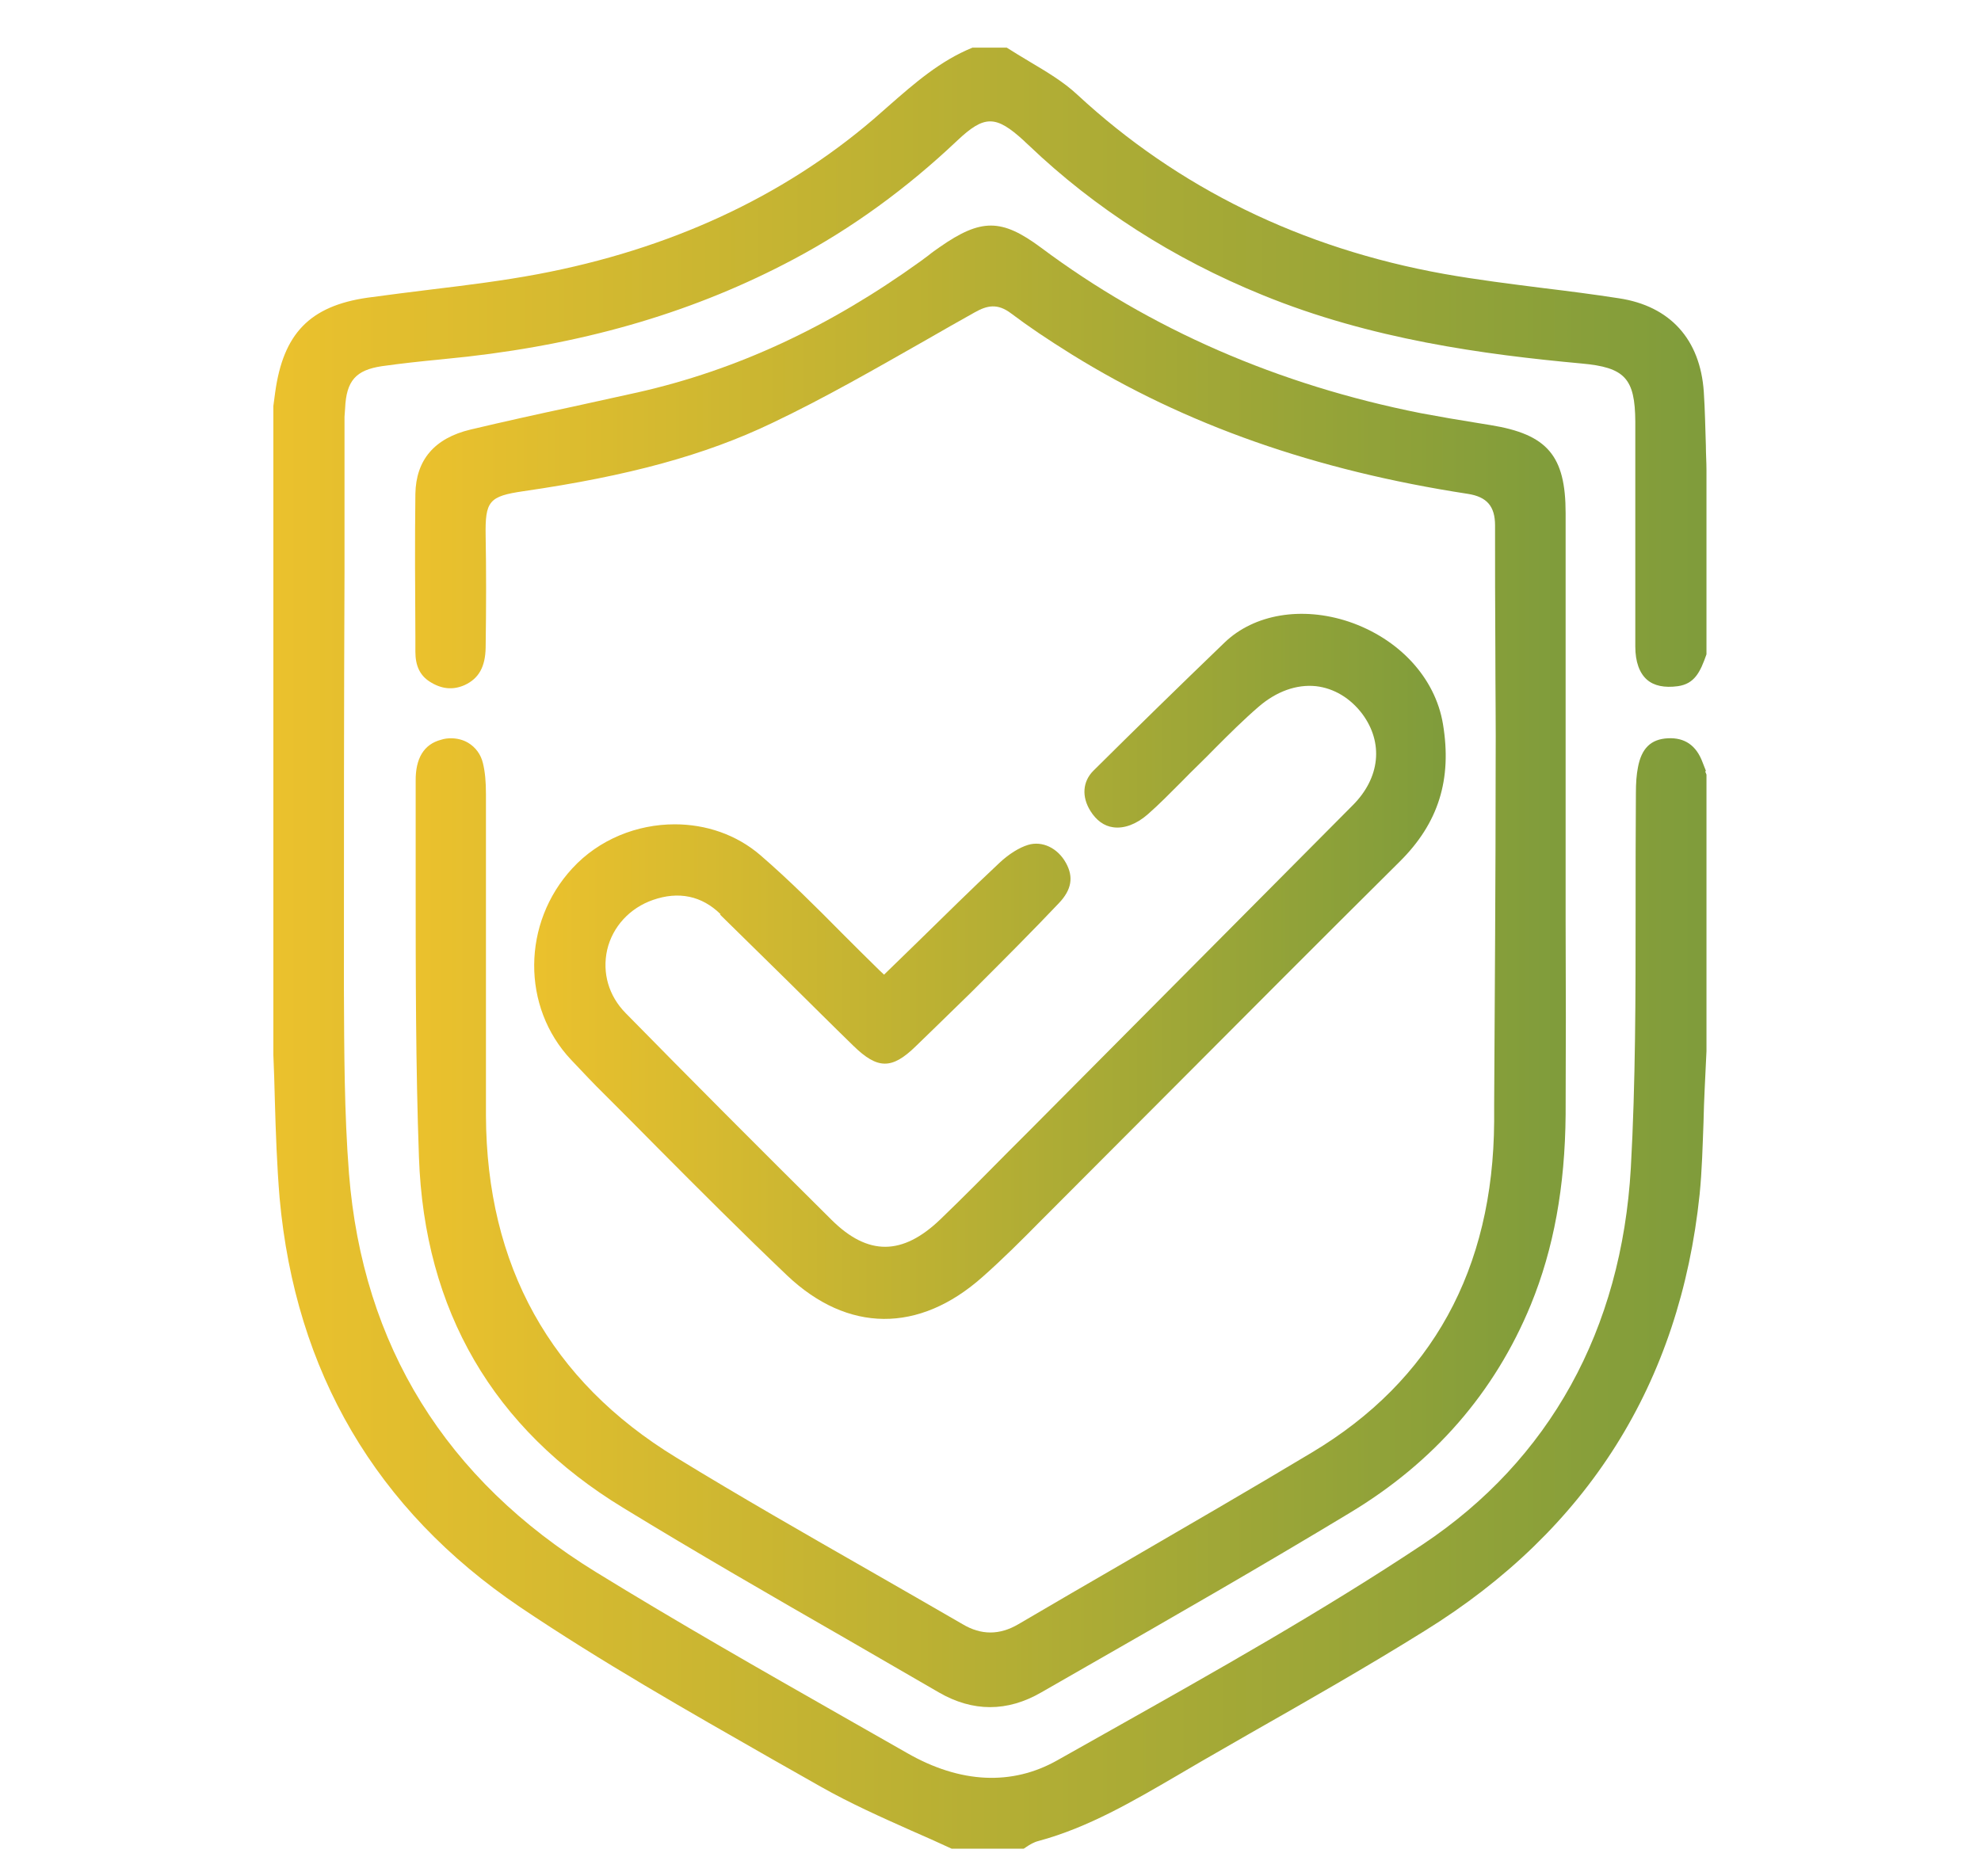 <?xml version="1.0" encoding="UTF-8"?><svg id="Layer_1" xmlns="http://www.w3.org/2000/svg" width="66.53" height="63.03" xmlns:xlink="http://www.w3.org/1999/xlink" viewBox="0 0 66.53 63.03"><defs><style>.cls-1{fill:url(#linear-gradient-2);}.cls-2{fill:url(#linear-gradient-3);}.cls-3{fill:url(#linear-gradient);}</style><linearGradient id="linear-gradient" x1="9.2" y1="31.83" x2="57.33" y2="31.83" gradientUnits="userSpaceOnUse"><stop offset="0" stop-color="#ebc12d"/><stop offset="1" stop-color="#7f9c3b"/></linearGradient><linearGradient id="linear-gradient-2" x1="13.94" y1="32.45" x2="52.58" y2="32.45" xlink:href="#linear-gradient"/><linearGradient id="linear-gradient-3" x1="17.93" y1="32.46" x2="48.54" y2="32.46" xlink:href="#linear-gradient"/></defs><path class="cls-3" d="m57.29,25.89c-.04-.09-.07-.19-.11-.28-.21-.57-.6-.84-1.17-.81-.57.03-.88.34-1,.97-.05.25-.07.53-.07.88-.01,1.31-.01,2.63-.01,3.94,0,2.84,0,5.77-.16,8.64-.31,5.44-2.73,9.81-6.99,12.65-3.37,2.24-6.96,4.26-10.44,6.22l-1.83,1.03c-1.52.86-3.26.78-5.04-.24-.72-.41-1.44-.82-2.16-1.23-2.74-1.56-5.58-3.18-8.31-4.86-5.03-3.1-7.82-7.6-8.28-13.38-.16-2.05-.16-4.14-.17-6.16v-.6c0-4.47,0-8.95.02-13.42v-5.24c.01-.09.01-.19.02-.28.04-.93.36-1.29,1.24-1.42.64-.09,1.28-.16,1.91-.22.32-.03.64-.07.96-.1,4.12-.47,7.7-1.54,10.95-3.27,1.96-1.04,3.8-2.38,5.49-3.98.92-.87,1.3-.87,2.25,0l.04.04s.09.08.13.12c2.2,2.1,4.84,3.8,7.84,5.02,3.64,1.49,7.45,2,10.71,2.3,1.46.13,1.8.5,1.81,1.95,0,.26,0,.53,0,.79v2.23c0,1.51,0,3.02,0,4.54,0,.51.14.89.39,1.11.24.21.59.28,1.04.22.56-.08.75-.47.96-1.07v-6.19c0-.27-.02-.54-.02-.82-.02-.59-.03-1.21-.07-1.81-.12-1.76-1.13-2.88-2.85-3.14-.84-.13-1.69-.24-2.52-.34-1.1-.14-2.24-.28-3.36-.48-4.79-.86-8.93-2.89-12.31-6.02-.47-.44-1.05-.78-1.62-1.12-.25-.15-.5-.3-.75-.46h-1.15c-1.08.44-1.93,1.18-2.83,1.97-.16.14-.33.29-.49.43-3.07,2.63-6.87,4.38-11.28,5.21-1.17.22-2.38.37-3.54.51-.73.09-1.45.18-2.18.28-1.94.28-2.83,1.21-3.1,3.19l-.06.45v21.79c.02.5.04,1.01.05,1.52.03,1.08.07,2.2.16,3.29.53,5.85,3.24,10.47,8.07,13.74,2.73,1.84,5.65,3.5,8.47,5.11.55.31,1.09.62,1.64.93.97.55,2.02,1.02,3.03,1.47.46.2.91.4,1.36.61h2.42s.06-.04.09-.06c.12-.08.25-.16.41-.2,1.67-.45,3.18-1.34,4.64-2.19.27-.16.55-.32.82-.48.53-.31,1.07-.61,1.6-.92,1.95-1.11,3.97-2.26,5.91-3.47,5.47-3.39,8.57-8.32,9.23-14.66.08-.8.1-1.62.13-2.41.01-.38.02-.76.04-1.14l.06-1.26v-9.29s-.04-.1-.04-.1Z"/><path class="cls-1" d="m16.32,32.07c0-1.8,0-3.6,0-5.4,0-.42-.03-.74-.1-1.03-.07-.3-.25-.54-.5-.69-.17-.1-.37-.15-.57-.15-.11,0-.22.01-.34.05-.57.15-.86.62-.85,1.39,0,1.15,0,2.29,0,3.44,0,3.01,0,6.13.11,9.19.18,5.15,2.49,9.12,6.86,11.78,2.47,1.51,5.02,2.98,7.49,4.4,1.04.6,2.07,1.2,3.11,1.8,1.14.66,2.3.66,3.44,0l1.5-.86c2.92-1.67,5.93-3.4,8.86-5.17,2.83-1.7,4.87-4.05,6.08-6.99.77-1.88,1.15-3.97,1.17-6.39.01-2.17.01-4.34,0-6.5v-2.79s0-3.23,0-3.23c0-2.56,0-5.12,0-7.68,0-1.93-.61-2.65-2.52-2.96l-.43-.07c-.63-.1-1.27-.21-1.91-.33-4.79-.95-9.09-2.82-12.77-5.57-1.31-.97-2-.98-3.39-.01-.13.09-.26.18-.38.28-.09.07-.18.13-.27.2-3.07,2.21-6.17,3.65-9.49,4.4-.73.16-1.45.32-2.18.48-1.13.24-2.3.5-3.44.77-1.21.29-1.83,1.02-1.85,2.16-.02,1.6-.01,3.22,0,4.79v.51c0,.47.15.79.47,1,.4.26.79.3,1.19.12.47-.22.69-.61.7-1.26.02-1.43.02-2.62,0-3.74-.02-1.18.11-1.34,1.27-1.51,3.52-.51,6.1-1.21,8.35-2.29,1.77-.84,3.5-1.84,5.19-2.8.54-.31,1.08-.62,1.62-.92.41-.23.76-.31,1.22.04.57.43,1.19.85,2.04,1.38,3.81,2.36,8.16,3.89,13.3,4.68.64.1.91.42.91,1.06,0,1.38,0,2.76.01,4.14,0,1.31.02,2.62.01,3.94,0,3.8-.03,7.6-.05,11.39v.55c-.03,4.97-2.09,8.71-6.12,11.12-2.1,1.26-4.26,2.51-6.34,3.72-1.17.68-2.35,1.36-3.52,2.05-.63.37-1.25.37-1.87,0-1.03-.6-2.07-1.19-3.11-1.79-2.15-1.23-4.37-2.5-6.51-3.81-4.23-2.58-6.37-6.45-6.39-11.49,0-1.8,0-3.6,0-5.4Z"/><path class="cls-2" d="m24.18,30.72c.76.74,1.51,1.49,2.27,2.23.74.73,1.47,1.46,2.21,2.18.81.79,1.29.8,2.09.02l.66-.64c.4-.39.8-.78,1.2-1.17l.23-.23c.9-.9,1.83-1.83,2.72-2.77.43-.45.5-.88.24-1.35-.28-.51-.8-.75-1.27-.61-.3.09-.65.31-.96.6-.95.89-1.87,1.8-2.77,2.68l-1.11,1.08-.17-.16c-.42-.41-.82-.81-1.23-1.22-.88-.89-1.8-1.81-2.75-2.63-.81-.7-1.84-1.04-2.88-1.04-1.26,0-2.54.5-3.44,1.48-1.69,1.83-1.71,4.66-.04,6.43.38.4.76.81,1.16,1.2.58.58,1.16,1.16,1.73,1.74,1.42,1.43,2.89,2.9,4.37,4.31,2.03,1.92,4.42,1.94,6.55.05.68-.6,1.34-1.26,1.97-1.9l.38-.38c1.3-1.3,2.6-2.61,3.9-3.91,2.54-2.55,5.17-5.19,7.77-7.77,1.3-1.29,1.76-2.76,1.45-4.62-.26-1.56-1.48-2.87-3.17-3.44-1.57-.52-3.17-.25-4.16.7-1.59,1.53-3.03,2.94-4.41,4.31-.36.36-.4.87-.1,1.35.2.32.46.51.77.55.36.05.77-.1,1.15-.43.39-.34.77-.73,1.14-1.1.18-.18.36-.37.55-.55.2-.2.4-.39.59-.59.46-.46.94-.94,1.45-1.38.59-.51,1.27-.76,1.93-.69.6.07,1.15.4,1.55.93.72.97.6,2.15-.32,3.07-3.61,3.63-7.21,7.26-10.82,10.89l-.74.74c-.74.75-1.51,1.53-2.29,2.28-1.27,1.22-2.43,1.23-3.65.02-2.49-2.47-4.75-4.74-6.92-6.95-.57-.58-.79-1.35-.62-2.12.18-.78.76-1.41,1.54-1.68.86-.3,1.64-.14,2.27.48Z"/></svg>